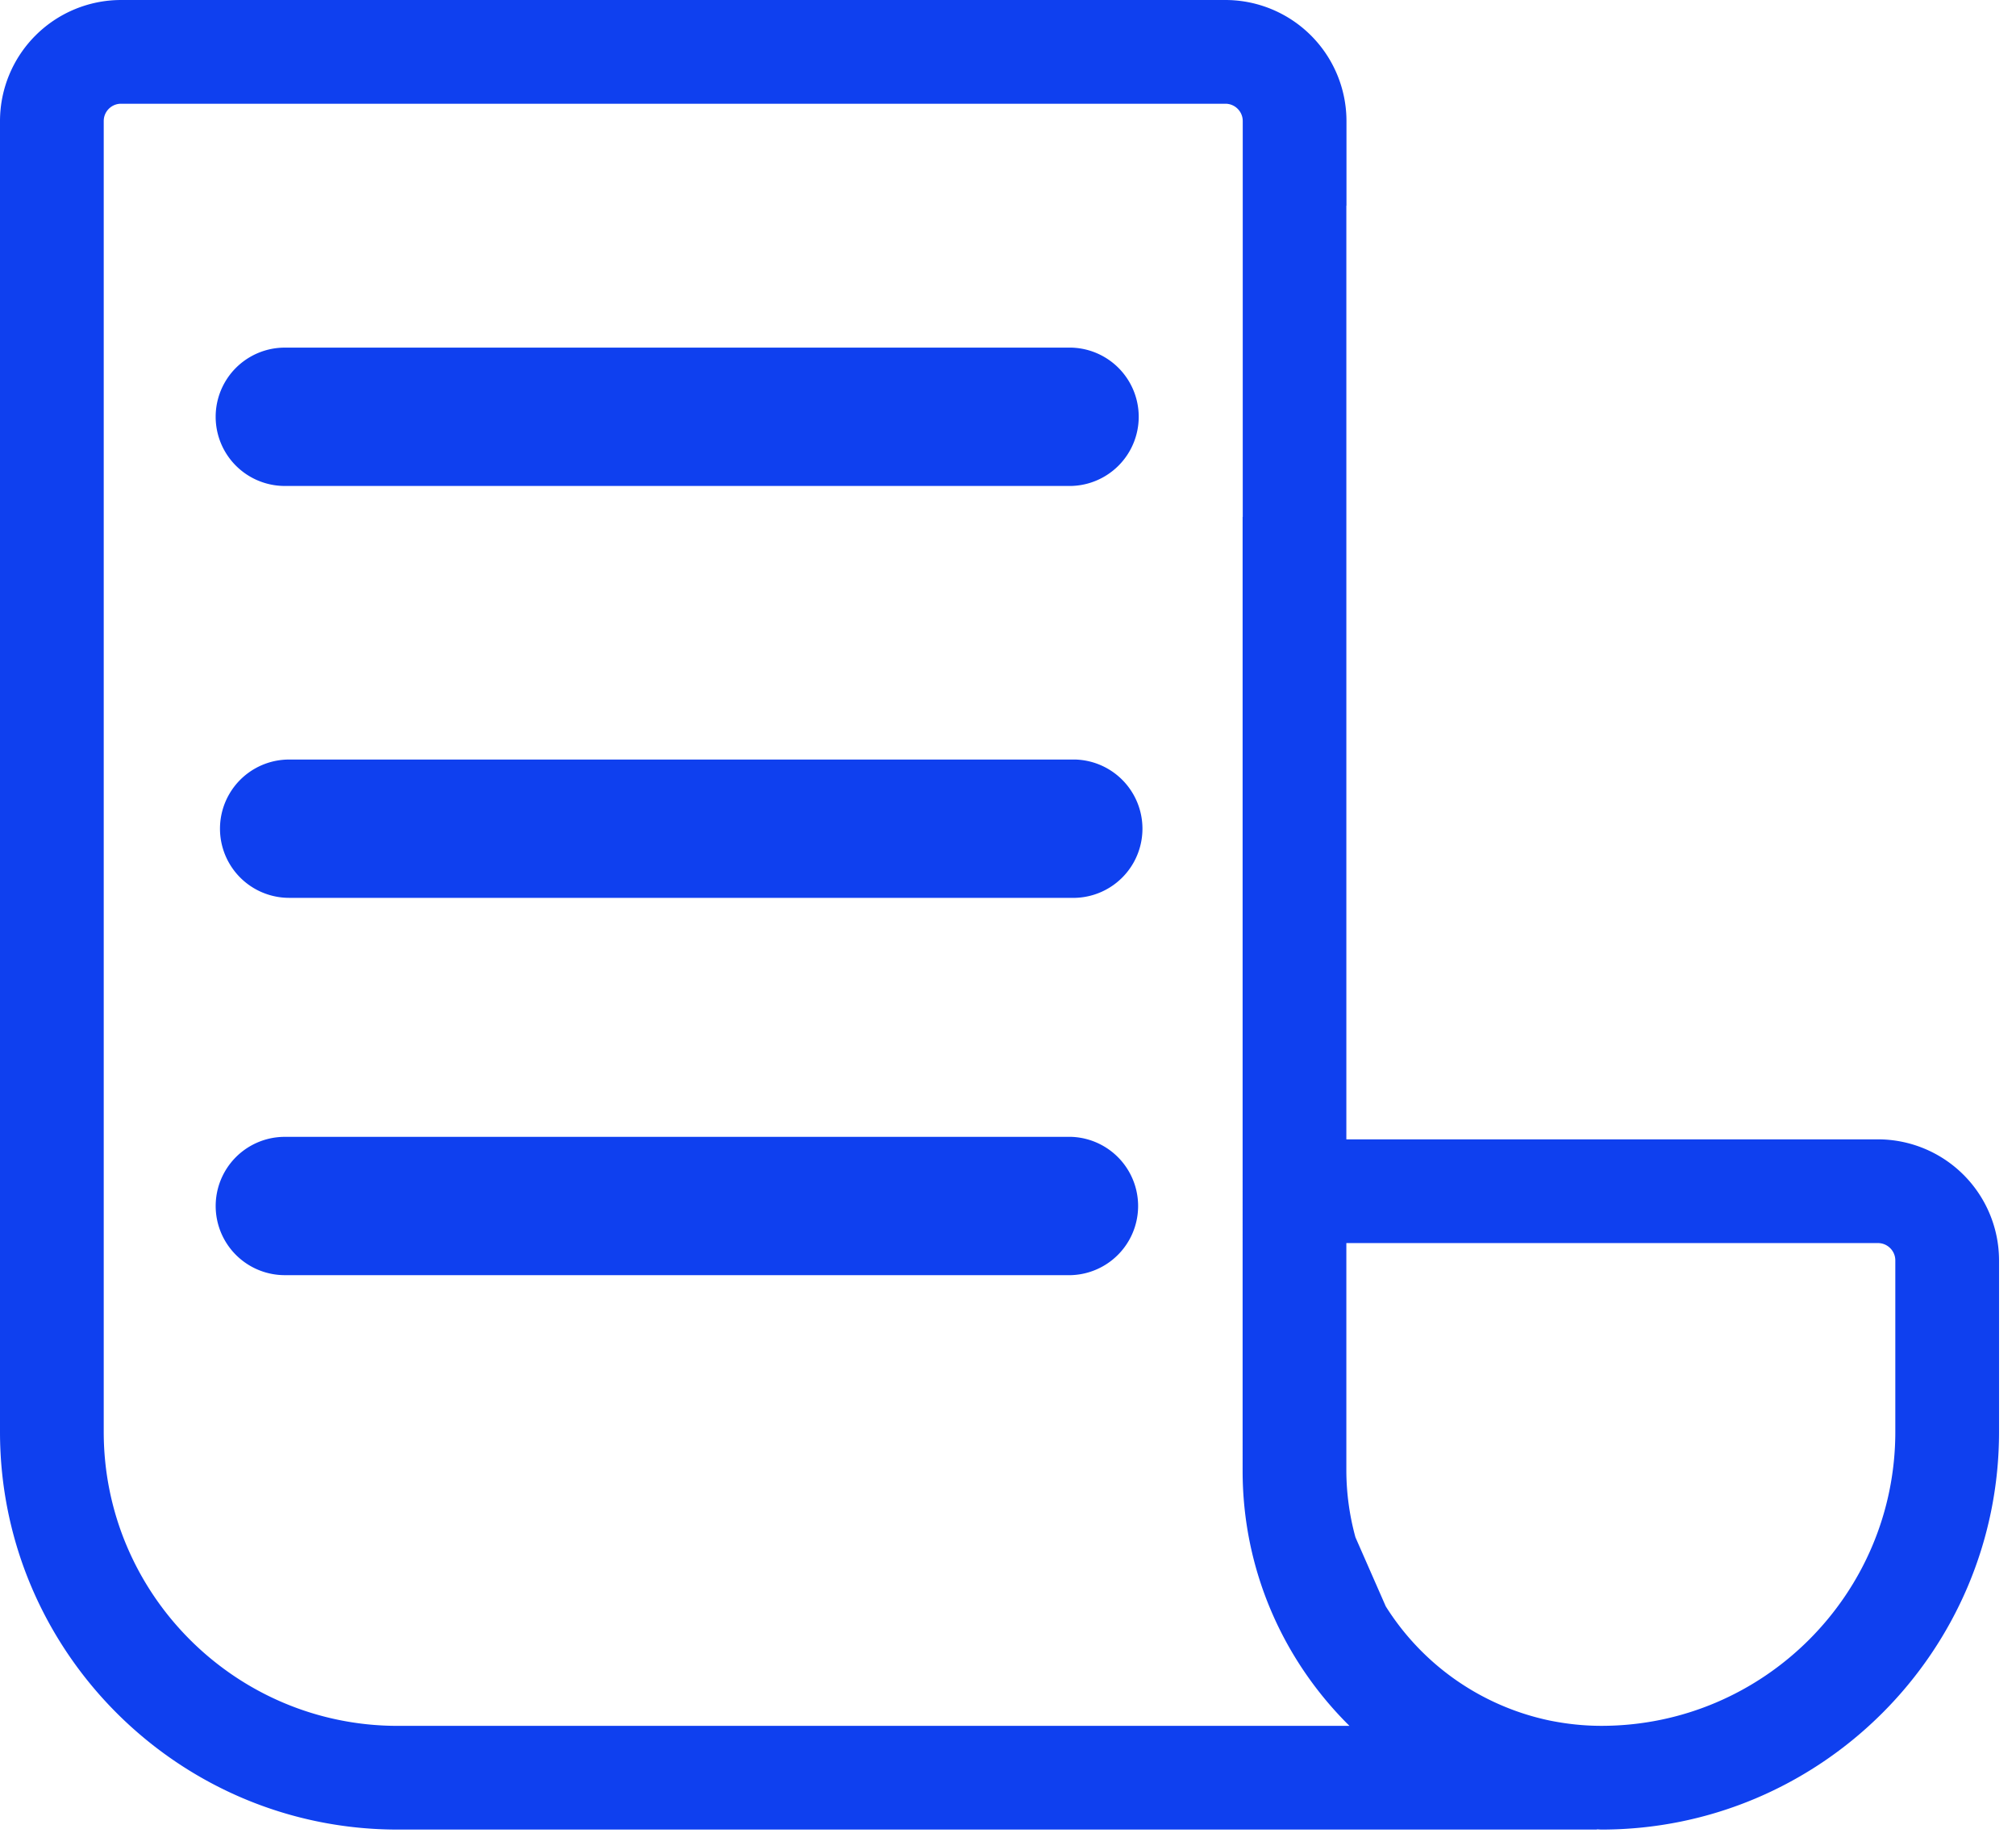 <svg width="66" height="60" viewBox="0 0 66 60" xmlns="http://www.w3.org/2000/svg"><g fill="#0F40EF" fill-rule="evenodd"><path d="M62.049 46.876c0 5.306-4.317 9.623-9.623 9.623-.588 0-1.16-.064-1.714-.178a8.362 8.362 0 0 1-5.345-3.734l-.992-2.26a8.324 8.324 0 0 1-.298-2.177v-7.455h17.406c.31 0 .566.255.566.566v5.615zM13.019 56.5c-5.305 0-9.623-4.317-9.623-9.623V3.962c0-.312.254-.566.566-.566h36.157c.311 0 .566.254.566.566v12.96h-.004V48.15c0 3.263 1.34 6.218 3.497 8.349h-31.16zm48.464-19.2H44.077V6.733h.004V16.92 3.962A3.967 3.967 0 0 0 40.12 0H3.962A3.967 3.967 0 0 0 0 3.962v42.914c0 7.179 5.841 13.019 13.018 13.019h39.263l-.003-.008c.05.001.098.008.148.008 7.178 0 13.019-5.84 13.019-13.019v-5.615a3.967 3.967 0 0 0-3.962-3.962z"/><path d="M35.062 15.909H9.325a2.264 2.264 0 0 1 0-4.529h25.737a2.265 2.265 0 0 1 0 4.529m.142 13.484H9.466a2.264 2.264 0 0 1 0-4.528h25.738a2.265 2.265 0 0 1 0 4.528m-.142 12.352H9.325a2.264 2.264 0 0 1 0-4.528h25.737a2.265 2.265 0 0 1 0 4.528"/></g></svg>